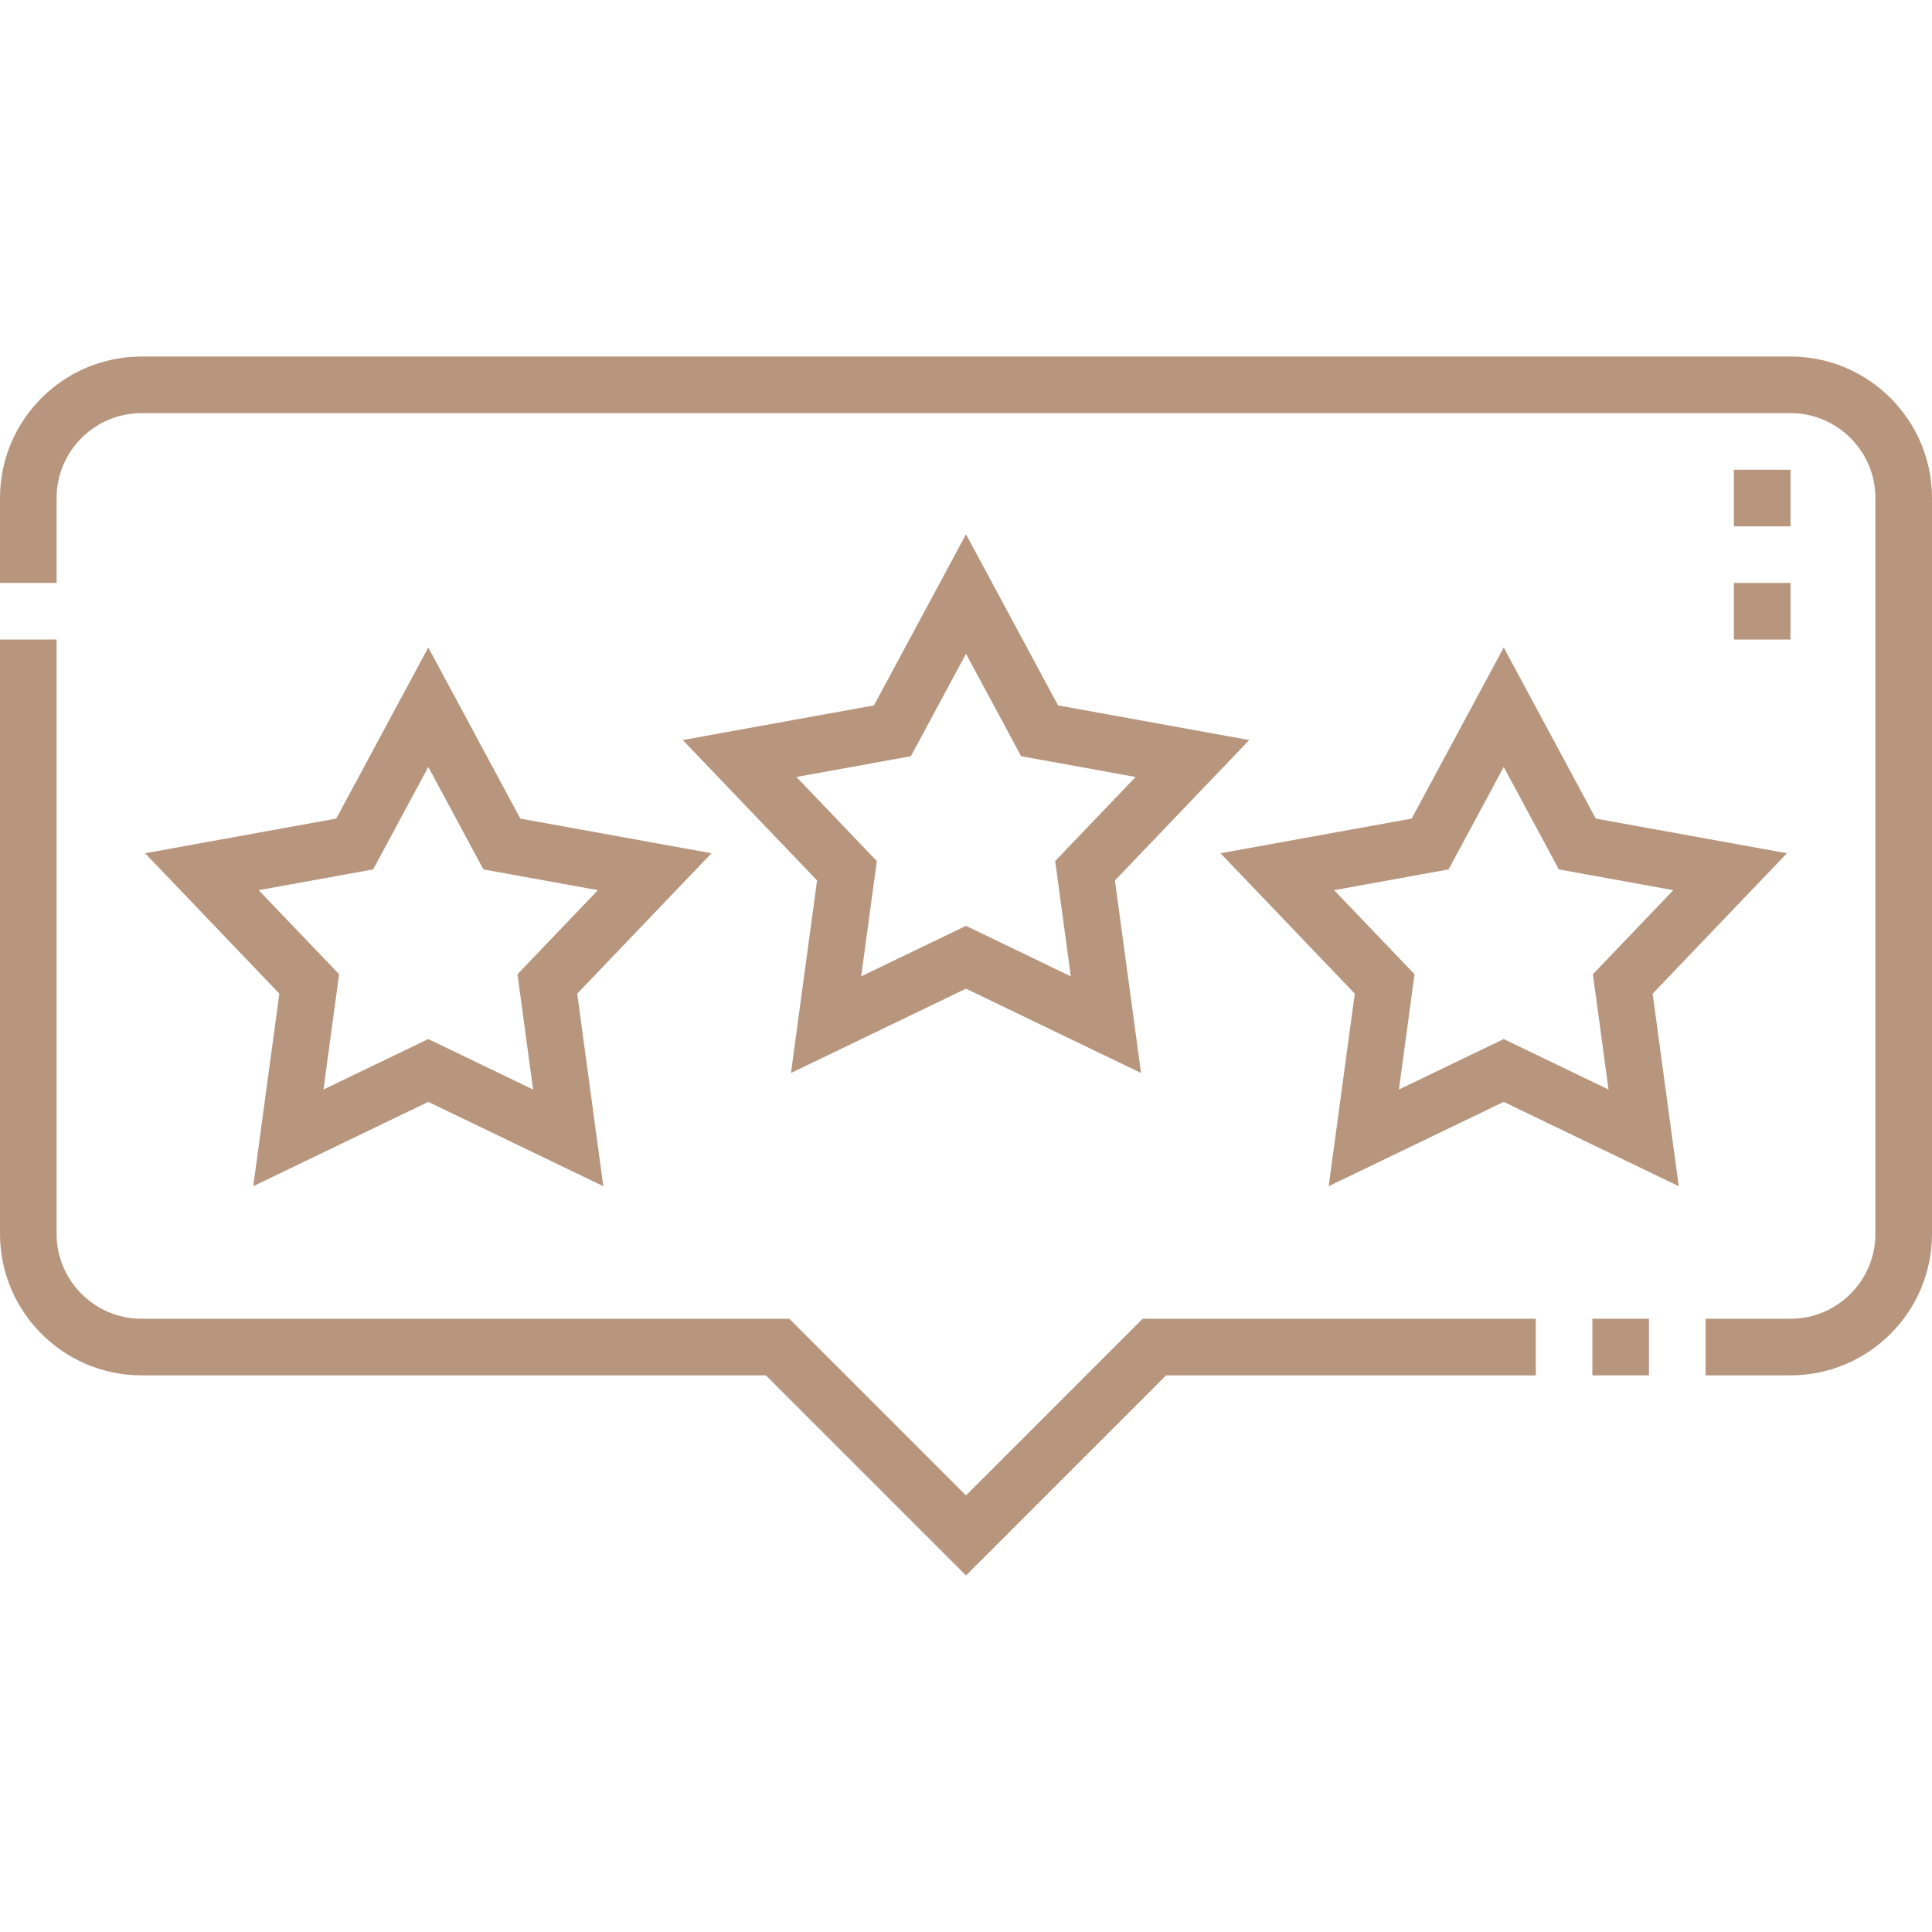 <?xml version="1.0" encoding="UTF-8"?> <svg xmlns="http://www.w3.org/2000/svg" id="Capa_1" height="512px" viewBox="0 0 512 512" width="512px"> <g> <path d="m256 396.303-46.82-46.82h-171.68c-12.407 0-22.5-10.093-22.5-22.5v-157.5h-15v157.501c0 20.677 16.822 37.5 37.5 37.5h165.467l53.033 53.032 53.033-53.033h97.967v-15h-104.18z" fill="#b8967e"></path> <path d="m422 349.483h15v15h-15z" fill="#b8967e"></path> <path d="m474.5 94.484h-437c-20.678 0-37.5 16.822-37.5 37.5v22.5h15v-22.5c0-12.406 10.093-22.5 22.5-22.5h437c12.407 0 22.5 10.093 22.5 22.5v195c0 12.406-10.093 22.5-22.5 22.5h-22.5v15h22.5c20.678 0 37.5-16.822 37.5-37.5v-195c0-20.678-16.822-37.5-37.5-37.5z" fill="#b8967e"></path> <path d="m280.393 186.934-24.393-45.345-24.393 45.344-50.663 9.187 35.587 37.212-6.918 51.022 46.387-22.346 46.387 22.346-6.918-51.022 35.587-37.212zm3.384 71.805-27.777-13.38-27.777 13.38 4.143-30.552-21.31-22.282 30.337-5.501 14.607-27.153 14.607 27.152 30.337 5.501-21.31 22.282z" fill="#b8967e"></path> <path d="m473.556 226.121-50.663-9.188-24.393-45.344-24.393 45.344-50.663 9.188 35.587 37.211-6.918 51.022 46.387-22.346 46.387 22.346-6.918-51.022zm-75.056 49.237-27.777 13.381 4.143-30.553-21.31-22.282 30.337-5.502 14.607-27.152 14.607 27.152 30.337 5.502-21.31 22.282 4.143 30.553z" fill="#b8967e"></path> <path d="m113.5 171.589-24.393 45.344-50.663 9.188 35.587 37.211-6.918 51.022 46.387-22.346 46.387 22.346-6.918-51.022 35.587-37.211-50.663-9.188zm23.634 86.598 4.143 30.553-27.777-13.382-27.777 13.381 4.143-30.553-21.31-22.282 30.337-5.502 14.607-27.152 14.607 27.152 30.337 5.502z" fill="#b8967e"></path> <path d="m459.5 124.483h15v15h-15z" fill="#b8967e"></path> <path d="m459.5 154.483h15v15h-15z" fill="#b8967e"></path> </g> </svg> 